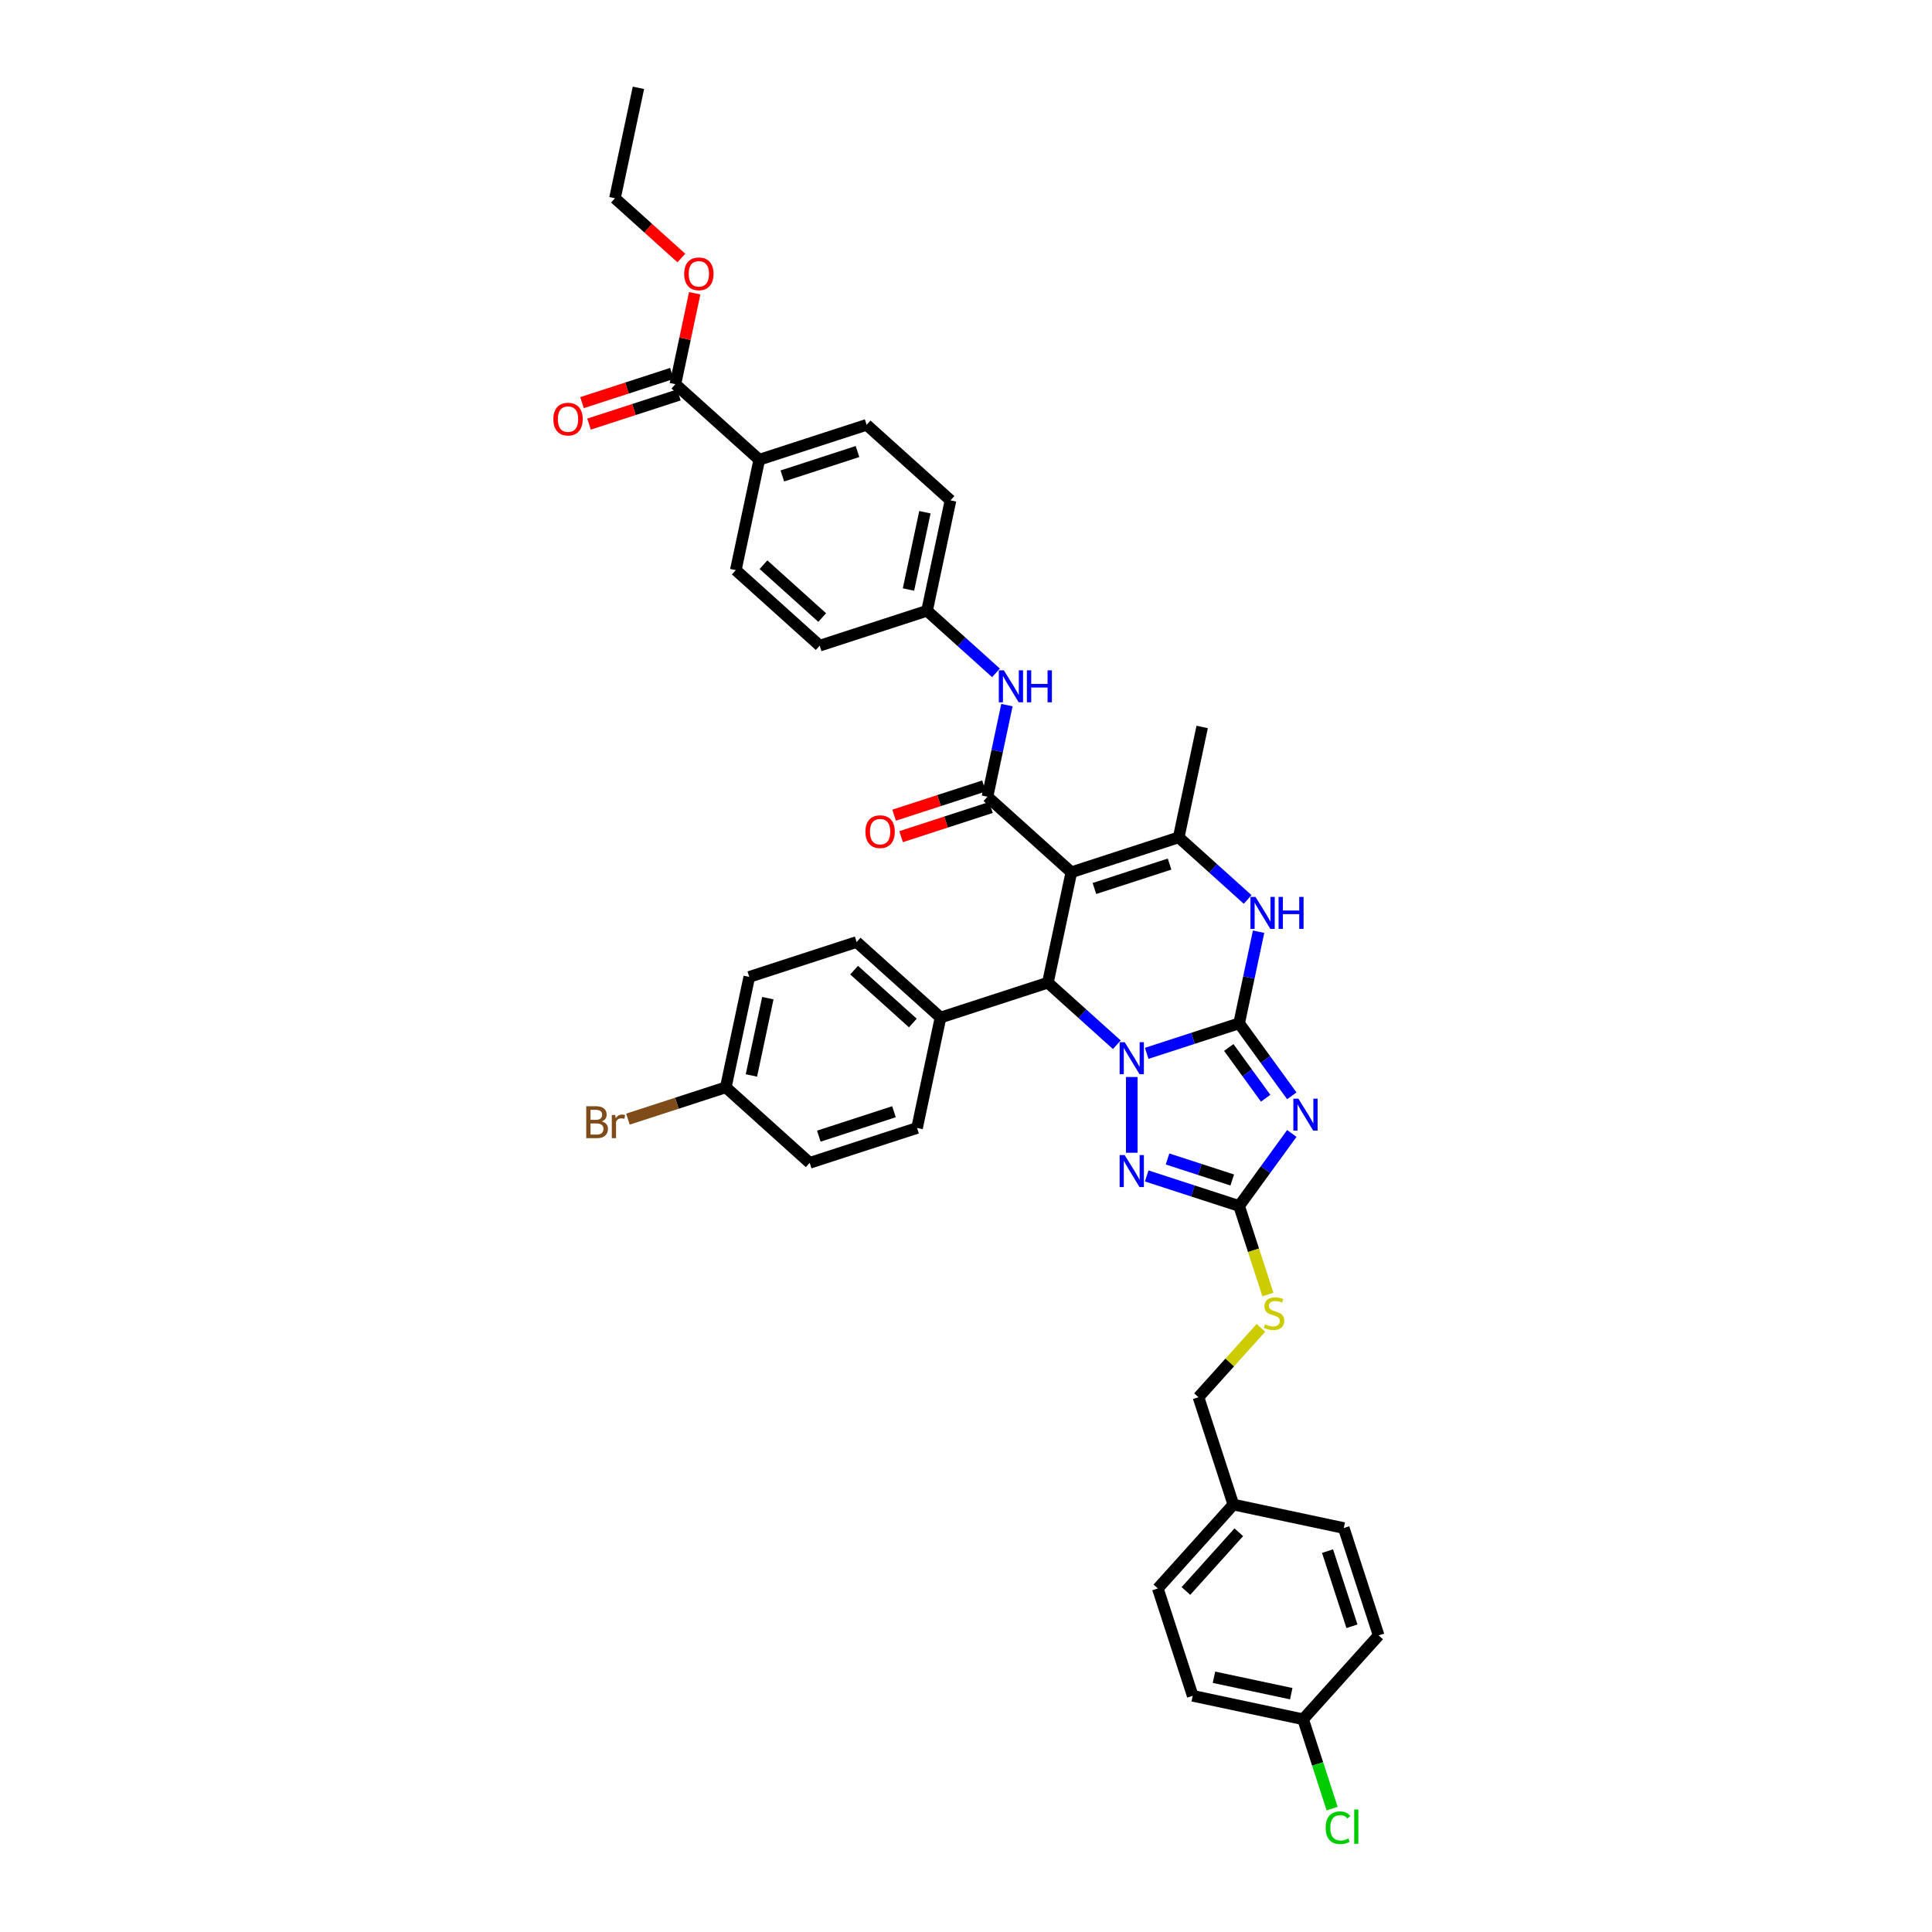 <?xml version='1.0' encoding='iso-8859-1'?>
<svg version='1.1' baseProfile='full'
              xmlns='http://www.w3.org/2000/svg'
                      xmlns:rdkit='http://www.rdkit.org/xml'
                      xmlns:xlink='http://www.w3.org/1999/xlink'
                  xml:space='preserve'
width='1000px' height='1000px' viewBox='0 0 1000 1000'>
<!-- END OF HEADER -->
<rect style='opacity:1.0;fill:#FFFFFF;stroke:none' width='1000' height='1000' x='0' y='0'> </rect>
<path class='bond-0' d='M 641.368,529.67 L 617.452,537.441' style='fill:none;fill-rule:evenodd;stroke:#000000;stroke-width:6px;stroke-linecap:butt;stroke-linejoin:miter;stroke-opacity:1' />
<path class='bond-0' d='M 617.452,537.441 L 593.536,545.212' style='fill:none;fill-rule:evenodd;stroke:#0000FF;stroke-width:6px;stroke-linecap:butt;stroke-linejoin:miter;stroke-opacity:1' />
<path class='bond-2' d='M 641.368,529.67 L 655.003,548.438' style='fill:none;fill-rule:evenodd;stroke:#000000;stroke-width:6px;stroke-linecap:butt;stroke-linejoin:miter;stroke-opacity:1' />
<path class='bond-2' d='M 655.003,548.438 L 668.638,567.205' style='fill:none;fill-rule:evenodd;stroke:#0000FF;stroke-width:6px;stroke-linecap:butt;stroke-linejoin:miter;stroke-opacity:1' />
<path class='bond-2' d='M 636.004,542.169 L 645.549,555.306' style='fill:none;fill-rule:evenodd;stroke:#000000;stroke-width:6px;stroke-linecap:butt;stroke-linejoin:miter;stroke-opacity:1' />
<path class='bond-2' d='M 645.549,555.306 L 655.094,568.443' style='fill:none;fill-rule:evenodd;stroke:#0000FF;stroke-width:6px;stroke-linecap:butt;stroke-linejoin:miter;stroke-opacity:1' />
<path class='bond-6' d='M 641.368,529.67 L 646.407,505.962' style='fill:none;fill-rule:evenodd;stroke:#000000;stroke-width:6px;stroke-linecap:butt;stroke-linejoin:miter;stroke-opacity:1' />
<path class='bond-6' d='M 646.407,505.962 L 651.446,482.254' style='fill:none;fill-rule:evenodd;stroke:#0000FF;stroke-width:6px;stroke-linecap:butt;stroke-linejoin:miter;stroke-opacity:1' />
<path class='bond-3' d='M 578.064,540.76 L 560.222,524.695' style='fill:none;fill-rule:evenodd;stroke:#0000FF;stroke-width:6px;stroke-linecap:butt;stroke-linejoin:miter;stroke-opacity:1' />
<path class='bond-3' d='M 560.222,524.695 L 542.38,508.63' style='fill:none;fill-rule:evenodd;stroke:#000000;stroke-width:6px;stroke-linecap:butt;stroke-linejoin:miter;stroke-opacity:1' />
<path class='bond-4' d='M 585.8,557.459 L 585.8,596.662' style='fill:none;fill-rule:evenodd;stroke:#0000FF;stroke-width:6px;stroke-linecap:butt;stroke-linejoin:miter;stroke-opacity:1' />
<path class='bond-1' d='M 554.528,451.479 L 610.095,433.424' style='fill:none;fill-rule:evenodd;stroke:#000000;stroke-width:6px;stroke-linecap:butt;stroke-linejoin:miter;stroke-opacity:1' />
<path class='bond-1' d='M 566.474,459.884 L 605.371,447.246' style='fill:none;fill-rule:evenodd;stroke:#000000;stroke-width:6px;stroke-linecap:butt;stroke-linejoin:miter;stroke-opacity:1' />
<path class='bond-7' d='M 554.528,451.479 L 511.108,412.384' style='fill:none;fill-rule:evenodd;stroke:#000000;stroke-width:6px;stroke-linecap:butt;stroke-linejoin:miter;stroke-opacity:1' />
<path class='bond-40' d='M 554.528,451.479 L 542.38,508.63' style='fill:none;fill-rule:evenodd;stroke:#000000;stroke-width:6px;stroke-linecap:butt;stroke-linejoin:miter;stroke-opacity:1' />
<path class='bond-8' d='M 668.638,586.673 L 655.003,605.44' style='fill:none;fill-rule:evenodd;stroke:#0000FF;stroke-width:6px;stroke-linecap:butt;stroke-linejoin:miter;stroke-opacity:1' />
<path class='bond-8' d='M 655.003,605.44 L 641.368,624.208' style='fill:none;fill-rule:evenodd;stroke:#000000;stroke-width:6px;stroke-linecap:butt;stroke-linejoin:miter;stroke-opacity:1' />
<path class='bond-11' d='M 542.38,508.63 L 486.812,526.685' style='fill:none;fill-rule:evenodd;stroke:#000000;stroke-width:6px;stroke-linecap:butt;stroke-linejoin:miter;stroke-opacity:1' />
<path class='bond-39' d='M 593.536,608.666 L 617.452,616.437' style='fill:none;fill-rule:evenodd;stroke:#0000FF;stroke-width:6px;stroke-linecap:butt;stroke-linejoin:miter;stroke-opacity:1' />
<path class='bond-39' d='M 617.452,616.437 L 641.368,624.208' style='fill:none;fill-rule:evenodd;stroke:#000000;stroke-width:6px;stroke-linecap:butt;stroke-linejoin:miter;stroke-opacity:1' />
<path class='bond-39' d='M 604.321,599.884 L 621.063,605.323' style='fill:none;fill-rule:evenodd;stroke:#0000FF;stroke-width:6px;stroke-linecap:butt;stroke-linejoin:miter;stroke-opacity:1' />
<path class='bond-39' d='M 621.063,605.323 L 637.804,610.763' style='fill:none;fill-rule:evenodd;stroke:#000000;stroke-width:6px;stroke-linecap:butt;stroke-linejoin:miter;stroke-opacity:1' />
<path class='bond-5' d='M 610.095,433.424 L 627.937,449.489' style='fill:none;fill-rule:evenodd;stroke:#000000;stroke-width:6px;stroke-linecap:butt;stroke-linejoin:miter;stroke-opacity:1' />
<path class='bond-5' d='M 627.937,449.489 L 645.779,465.554' style='fill:none;fill-rule:evenodd;stroke:#0000FF;stroke-width:6px;stroke-linecap:butt;stroke-linejoin:miter;stroke-opacity:1' />
<path class='bond-23' d='M 610.095,433.424 L 622.243,376.274' style='fill:none;fill-rule:evenodd;stroke:#000000;stroke-width:6px;stroke-linecap:butt;stroke-linejoin:miter;stroke-opacity:1' />
<path class='bond-9' d='M 511.108,412.384 L 516.147,388.675' style='fill:none;fill-rule:evenodd;stroke:#000000;stroke-width:6px;stroke-linecap:butt;stroke-linejoin:miter;stroke-opacity:1' />
<path class='bond-9' d='M 516.147,388.675 L 521.186,364.967' style='fill:none;fill-rule:evenodd;stroke:#0000FF;stroke-width:6px;stroke-linecap:butt;stroke-linejoin:miter;stroke-opacity:1' />
<path class='bond-13' d='M 509.302,406.827 L 486.046,414.383' style='fill:none;fill-rule:evenodd;stroke:#000000;stroke-width:6px;stroke-linecap:butt;stroke-linejoin:miter;stroke-opacity:1' />
<path class='bond-13' d='M 486.046,414.383 L 462.791,421.939' style='fill:none;fill-rule:evenodd;stroke:#FF0000;stroke-width:6px;stroke-linecap:butt;stroke-linejoin:miter;stroke-opacity:1' />
<path class='bond-13' d='M 512.913,417.94 L 489.657,425.497' style='fill:none;fill-rule:evenodd;stroke:#000000;stroke-width:6px;stroke-linecap:butt;stroke-linejoin:miter;stroke-opacity:1' />
<path class='bond-13' d='M 489.657,425.497 L 466.402,433.053' style='fill:none;fill-rule:evenodd;stroke:#FF0000;stroke-width:6px;stroke-linecap:butt;stroke-linejoin:miter;stroke-opacity:1' />
<path class='bond-12' d='M 641.368,624.208 L 648.817,647.136' style='fill:none;fill-rule:evenodd;stroke:#000000;stroke-width:6px;stroke-linecap:butt;stroke-linejoin:miter;stroke-opacity:1' />
<path class='bond-12' d='M 648.817,647.136 L 656.267,670.065' style='fill:none;fill-rule:evenodd;stroke:#CCCC00;stroke-width:6px;stroke-linecap:butt;stroke-linejoin:miter;stroke-opacity:1' />
<path class='bond-16' d='M 515.52,348.268 L 497.678,332.203' style='fill:none;fill-rule:evenodd;stroke:#0000FF;stroke-width:6px;stroke-linecap:butt;stroke-linejoin:miter;stroke-opacity:1' />
<path class='bond-16' d='M 497.678,332.203 L 479.835,316.138' style='fill:none;fill-rule:evenodd;stroke:#000000;stroke-width:6px;stroke-linecap:butt;stroke-linejoin:miter;stroke-opacity:1' />
<path class='bond-10' d='M 349.576,198.851 L 392.996,237.947' style='fill:none;fill-rule:evenodd;stroke:#000000;stroke-width:6px;stroke-linecap:butt;stroke-linejoin:miter;stroke-opacity:1' />
<path class='bond-15' d='M 347.77,193.294 L 324.514,200.851' style='fill:none;fill-rule:evenodd;stroke:#000000;stroke-width:6px;stroke-linecap:butt;stroke-linejoin:miter;stroke-opacity:1' />
<path class='bond-15' d='M 324.514,200.851 L 301.259,208.407' style='fill:none;fill-rule:evenodd;stroke:#FF0000;stroke-width:6px;stroke-linecap:butt;stroke-linejoin:miter;stroke-opacity:1' />
<path class='bond-15' d='M 351.381,204.408 L 328.125,211.964' style='fill:none;fill-rule:evenodd;stroke:#000000;stroke-width:6px;stroke-linecap:butt;stroke-linejoin:miter;stroke-opacity:1' />
<path class='bond-15' d='M 328.125,211.964 L 304.87,219.52' style='fill:none;fill-rule:evenodd;stroke:#FF0000;stroke-width:6px;stroke-linecap:butt;stroke-linejoin:miter;stroke-opacity:1' />
<path class='bond-25' d='M 349.576,198.851 L 354.578,175.318' style='fill:none;fill-rule:evenodd;stroke:#000000;stroke-width:6px;stroke-linecap:butt;stroke-linejoin:miter;stroke-opacity:1' />
<path class='bond-25' d='M 354.578,175.318 L 359.58,151.785' style='fill:none;fill-rule:evenodd;stroke:#FF0000;stroke-width:6px;stroke-linecap:butt;stroke-linejoin:miter;stroke-opacity:1' />
<path class='bond-17' d='M 486.812,526.685 L 443.392,487.589' style='fill:none;fill-rule:evenodd;stroke:#000000;stroke-width:6px;stroke-linecap:butt;stroke-linejoin:miter;stroke-opacity:1' />
<path class='bond-17' d='M 472.48,529.504 L 442.086,502.138' style='fill:none;fill-rule:evenodd;stroke:#000000;stroke-width:6px;stroke-linecap:butt;stroke-linejoin:miter;stroke-opacity:1' />
<path class='bond-18' d='M 486.812,526.685 L 474.665,583.835' style='fill:none;fill-rule:evenodd;stroke:#000000;stroke-width:6px;stroke-linecap:butt;stroke-linejoin:miter;stroke-opacity:1' />
<path class='bond-21' d='M 652.657,687.289 L 636.492,705.242' style='fill:none;fill-rule:evenodd;stroke:#CCCC00;stroke-width:6px;stroke-linecap:butt;stroke-linejoin:miter;stroke-opacity:1' />
<path class='bond-21' d='M 636.492,705.242 L 620.327,723.195' style='fill:none;fill-rule:evenodd;stroke:#000000;stroke-width:6px;stroke-linecap:butt;stroke-linejoin:miter;stroke-opacity:1' />
<path class='bond-14' d='M 392.996,237.947 L 448.563,219.892' style='fill:none;fill-rule:evenodd;stroke:#000000;stroke-width:6px;stroke-linecap:butt;stroke-linejoin:miter;stroke-opacity:1' />
<path class='bond-14' d='M 404.942,246.352 L 443.839,233.713' style='fill:none;fill-rule:evenodd;stroke:#000000;stroke-width:6px;stroke-linecap:butt;stroke-linejoin:miter;stroke-opacity:1' />
<path class='bond-43' d='M 392.996,237.947 L 380.848,295.097' style='fill:none;fill-rule:evenodd;stroke:#000000;stroke-width:6px;stroke-linecap:butt;stroke-linejoin:miter;stroke-opacity:1' />
<path class='bond-27' d='M 479.835,316.138 L 424.268,334.193' style='fill:none;fill-rule:evenodd;stroke:#000000;stroke-width:6px;stroke-linecap:butt;stroke-linejoin:miter;stroke-opacity:1' />
<path class='bond-28' d='M 479.835,316.138 L 491.983,258.987' style='fill:none;fill-rule:evenodd;stroke:#000000;stroke-width:6px;stroke-linecap:butt;stroke-linejoin:miter;stroke-opacity:1' />
<path class='bond-28' d='M 470.227,305.135 L 478.731,265.13' style='fill:none;fill-rule:evenodd;stroke:#000000;stroke-width:6px;stroke-linecap:butt;stroke-linejoin:miter;stroke-opacity:1' />
<path class='bond-29' d='M 443.392,487.589 L 387.825,505.644' style='fill:none;fill-rule:evenodd;stroke:#000000;stroke-width:6px;stroke-linecap:butt;stroke-linejoin:miter;stroke-opacity:1' />
<path class='bond-30' d='M 474.665,583.835 L 419.097,601.89' style='fill:none;fill-rule:evenodd;stroke:#000000;stroke-width:6px;stroke-linecap:butt;stroke-linejoin:miter;stroke-opacity:1' />
<path class='bond-30' d='M 462.718,575.43 L 423.821,588.068' style='fill:none;fill-rule:evenodd;stroke:#000000;stroke-width:6px;stroke-linecap:butt;stroke-linejoin:miter;stroke-opacity:1' />
<path class='bond-19' d='M 380.848,295.097 L 424.268,334.193' style='fill:none;fill-rule:evenodd;stroke:#000000;stroke-width:6px;stroke-linecap:butt;stroke-linejoin:miter;stroke-opacity:1' />
<path class='bond-19' d='M 395.18,292.277 L 425.574,319.644' style='fill:none;fill-rule:evenodd;stroke:#000000;stroke-width:6px;stroke-linecap:butt;stroke-linejoin:miter;stroke-opacity:1' />
<path class='bond-20' d='M 448.563,219.892 L 491.983,258.987' style='fill:none;fill-rule:evenodd;stroke:#000000;stroke-width:6px;stroke-linecap:butt;stroke-linejoin:miter;stroke-opacity:1' />
<path class='bond-26' d='M 620.327,723.195 L 638.382,778.763' style='fill:none;fill-rule:evenodd;stroke:#000000;stroke-width:6px;stroke-linecap:butt;stroke-linejoin:miter;stroke-opacity:1' />
<path class='bond-22' d='M 375.677,562.795 L 419.097,601.89' style='fill:none;fill-rule:evenodd;stroke:#000000;stroke-width:6px;stroke-linecap:butt;stroke-linejoin:miter;stroke-opacity:1' />
<path class='bond-32' d='M 375.677,562.795 L 350.347,571.025' style='fill:none;fill-rule:evenodd;stroke:#000000;stroke-width:6px;stroke-linecap:butt;stroke-linejoin:miter;stroke-opacity:1' />
<path class='bond-32' d='M 350.347,571.025 L 325.017,579.255' style='fill:none;fill-rule:evenodd;stroke:#7F4C19;stroke-width:6px;stroke-linecap:butt;stroke-linejoin:miter;stroke-opacity:1' />
<path class='bond-41' d='M 375.677,562.795 L 387.825,505.644' style='fill:none;fill-rule:evenodd;stroke:#000000;stroke-width:6px;stroke-linecap:butt;stroke-linejoin:miter;stroke-opacity:1' />
<path class='bond-41' d='M 388.929,556.652 L 397.433,516.646' style='fill:none;fill-rule:evenodd;stroke:#000000;stroke-width:6px;stroke-linecap:butt;stroke-linejoin:miter;stroke-opacity:1' />
<path class='bond-24' d='M 674.492,889.898 L 617.342,877.75' style='fill:none;fill-rule:evenodd;stroke:#000000;stroke-width:6px;stroke-linecap:butt;stroke-linejoin:miter;stroke-opacity:1' />
<path class='bond-24' d='M 668.349,876.646 L 628.344,868.143' style='fill:none;fill-rule:evenodd;stroke:#000000;stroke-width:6px;stroke-linecap:butt;stroke-linejoin:miter;stroke-opacity:1' />
<path class='bond-31' d='M 674.492,889.898 L 682.005,913.02' style='fill:none;fill-rule:evenodd;stroke:#000000;stroke-width:6px;stroke-linecap:butt;stroke-linejoin:miter;stroke-opacity:1' />
<path class='bond-31' d='M 682.005,913.02 L 689.517,936.141' style='fill:none;fill-rule:evenodd;stroke:#00CC00;stroke-width:6px;stroke-linecap:butt;stroke-linejoin:miter;stroke-opacity:1' />
<path class='bond-42' d='M 674.492,889.898 L 713.588,846.478' style='fill:none;fill-rule:evenodd;stroke:#000000;stroke-width:6px;stroke-linecap:butt;stroke-linejoin:miter;stroke-opacity:1' />
<path class='bond-37' d='M 352.667,133.546 L 335.485,118.076' style='fill:none;fill-rule:evenodd;stroke:#FF0000;stroke-width:6px;stroke-linecap:butt;stroke-linejoin:miter;stroke-opacity:1' />
<path class='bond-37' d='M 335.485,118.076 L 318.303,102.605' style='fill:none;fill-rule:evenodd;stroke:#000000;stroke-width:6px;stroke-linecap:butt;stroke-linejoin:miter;stroke-opacity:1' />
<path class='bond-35' d='M 638.382,778.763 L 695.533,790.911' style='fill:none;fill-rule:evenodd;stroke:#000000;stroke-width:6px;stroke-linecap:butt;stroke-linejoin:miter;stroke-opacity:1' />
<path class='bond-36' d='M 638.382,778.763 L 599.287,822.183' style='fill:none;fill-rule:evenodd;stroke:#000000;stroke-width:6px;stroke-linecap:butt;stroke-linejoin:miter;stroke-opacity:1' />
<path class='bond-36' d='M 641.202,793.095 L 613.835,823.489' style='fill:none;fill-rule:evenodd;stroke:#000000;stroke-width:6px;stroke-linecap:butt;stroke-linejoin:miter;stroke-opacity:1' />
<path class='bond-33' d='M 713.588,846.478 L 695.533,790.911' style='fill:none;fill-rule:evenodd;stroke:#000000;stroke-width:6px;stroke-linecap:butt;stroke-linejoin:miter;stroke-opacity:1' />
<path class='bond-33' d='M 699.766,841.754 L 687.127,802.857' style='fill:none;fill-rule:evenodd;stroke:#000000;stroke-width:6px;stroke-linecap:butt;stroke-linejoin:miter;stroke-opacity:1' />
<path class='bond-34' d='M 617.342,877.75 L 599.287,822.183' style='fill:none;fill-rule:evenodd;stroke:#000000;stroke-width:6px;stroke-linecap:butt;stroke-linejoin:miter;stroke-opacity:1' />
<path class='bond-38' d='M 318.303,102.605 L 330.451,45.455' style='fill:none;fill-rule:evenodd;stroke:#000000;stroke-width:6px;stroke-linecap:butt;stroke-linejoin:miter;stroke-opacity:1' />
<path  class='atom-1' d='M 582.142 539.452
L 587.564 548.216
Q 588.102 549.081, 588.967 550.647
Q 589.831 552.212, 589.878 552.306
L 589.878 539.452
L 592.075 539.452
L 592.075 555.998
L 589.808 555.998
L 583.989 546.416
Q 583.311 545.295, 582.586 544.009
Q 581.885 542.724, 581.675 542.327
L 581.675 555.998
L 579.525 555.998
L 579.525 539.452
L 582.142 539.452
' fill='#0000FF'/>
<path  class='atom-3' d='M 672.053 568.666
L 677.475 577.43
Q 678.012 578.294, 678.877 579.86
Q 679.742 581.426, 679.788 581.52
L 679.788 568.666
L 681.985 568.666
L 681.985 585.212
L 679.718 585.212
L 673.899 575.63
Q 673.221 574.508, 672.497 573.223
Q 671.796 571.937, 671.585 571.54
L 671.585 585.212
L 669.435 585.212
L 669.435 568.666
L 672.053 568.666
' fill='#0000FF'/>
<path  class='atom-5' d='M 582.142 597.879
L 587.564 606.643
Q 588.102 607.508, 588.967 609.074
Q 589.831 610.64, 589.878 610.733
L 589.878 597.879
L 592.075 597.879
L 592.075 614.426
L 589.808 614.426
L 583.989 604.844
Q 583.311 603.722, 582.586 602.437
Q 581.885 601.151, 581.675 600.754
L 581.675 614.426
L 579.525 614.426
L 579.525 597.879
L 582.142 597.879
' fill='#0000FF'/>
<path  class='atom-7' d='M 649.858 464.246
L 655.28 473.01
Q 655.817 473.875, 656.682 475.441
Q 657.547 477.007, 657.593 477.1
L 657.593 464.246
L 659.79 464.246
L 659.79 480.793
L 657.523 480.793
L 651.704 471.211
Q 651.026 470.089, 650.302 468.804
Q 649.601 467.518, 649.39 467.121
L 649.39 480.793
L 647.24 480.793
L 647.24 464.246
L 649.858 464.246
' fill='#0000FF'/>
<path  class='atom-7' d='M 661.777 464.246
L 664.02 464.246
L 664.02 471.281
L 672.481 471.281
L 672.481 464.246
L 674.724 464.246
L 674.724 480.793
L 672.481 480.793
L 672.481 473.151
L 664.02 473.151
L 664.02 480.793
L 661.777 480.793
L 661.777 464.246
' fill='#0000FF'/>
<path  class='atom-10' d='M 519.598 346.96
L 525.02 355.724
Q 525.557 356.589, 526.422 358.154
Q 527.287 359.72, 527.334 359.814
L 527.334 346.96
L 529.53 346.96
L 529.53 363.506
L 527.263 363.506
L 521.444 353.924
Q 520.766 352.803, 520.042 351.517
Q 519.341 350.232, 519.13 349.834
L 519.13 363.506
L 516.98 363.506
L 516.98 346.96
L 519.598 346.96
' fill='#0000FF'/>
<path  class='atom-10' d='M 531.517 346.96
L 533.761 346.96
L 533.761 353.994
L 542.221 353.994
L 542.221 346.96
L 544.464 346.96
L 544.464 363.506
L 542.221 363.506
L 542.221 355.864
L 533.761 355.864
L 533.761 363.506
L 531.517 363.506
L 531.517 346.96
' fill='#0000FF'/>
<path  class='atom-13' d='M 654.748 685.454
Q 654.935 685.524, 655.707 685.852
Q 656.478 686.179, 657.319 686.389
Q 658.184 686.576, 659.025 686.576
Q 660.591 686.576, 661.503 685.828
Q 662.414 685.057, 662.414 683.725
Q 662.414 682.813, 661.947 682.253
Q 661.503 681.692, 660.801 681.388
Q 660.1 681.084, 658.932 680.733
Q 657.459 680.289, 656.571 679.869
Q 655.707 679.448, 655.076 678.56
Q 654.468 677.672, 654.468 676.176
Q 654.468 674.096, 655.87 672.811
Q 657.296 671.525, 660.1 671.525
Q 662.017 671.525, 664.19 672.437
L 663.653 674.236
Q 661.666 673.418, 660.17 673.418
Q 658.558 673.418, 657.67 674.096
Q 656.782 674.75, 656.805 675.896
Q 656.805 676.784, 657.249 677.321
Q 657.716 677.859, 658.371 678.163
Q 659.049 678.466, 660.17 678.817
Q 661.666 679.284, 662.554 679.752
Q 663.442 680.219, 664.073 681.177
Q 664.728 682.112, 664.728 683.725
Q 664.728 686.015, 663.185 687.254
Q 661.666 688.469, 659.119 688.469
Q 657.646 688.469, 656.525 688.142
Q 655.426 687.838, 654.117 687.301
L 654.748 685.454
' fill='#CCCC00'/>
<path  class='atom-14' d='M 447.944 430.485
Q 447.944 426.512, 449.908 424.292
Q 451.871 422.072, 455.54 422.072
Q 459.209 422.072, 461.172 424.292
Q 463.136 426.512, 463.136 430.485
Q 463.136 434.505, 461.149 436.796
Q 459.162 439.063, 455.54 439.063
Q 451.894 439.063, 449.908 436.796
Q 447.944 434.529, 447.944 430.485
M 455.54 437.193
Q 458.064 437.193, 459.42 435.51
Q 460.798 433.804, 460.798 430.485
Q 460.798 427.237, 459.42 425.601
Q 458.064 423.942, 455.54 423.942
Q 453.016 423.942, 451.637 425.578
Q 450.282 427.213, 450.282 430.485
Q 450.282 433.827, 451.637 435.51
Q 453.016 437.193, 455.54 437.193
' fill='#FF0000'/>
<path  class='atom-16' d='M 286.412 216.953
Q 286.412 212.98, 288.376 210.76
Q 290.339 208.539, 294.008 208.539
Q 297.677 208.539, 299.64 210.76
Q 301.603 212.98, 301.603 216.953
Q 301.603 220.973, 299.617 223.263
Q 297.63 225.53, 294.008 225.53
Q 290.362 225.53, 288.376 223.263
Q 286.412 220.996, 286.412 216.953
M 294.008 223.66
Q 296.532 223.66, 297.887 221.978
Q 299.266 220.272, 299.266 216.953
Q 299.266 213.704, 297.887 212.068
Q 296.532 210.409, 294.008 210.409
Q 291.484 210.409, 290.105 212.045
Q 288.749 213.681, 288.749 216.953
Q 288.749 220.295, 290.105 221.978
Q 291.484 223.66, 294.008 223.66
' fill='#FF0000'/>
<path  class='atom-26' d='M 354.128 141.747
Q 354.128 137.774, 356.091 135.554
Q 358.054 133.334, 361.723 133.334
Q 365.393 133.334, 367.356 135.554
Q 369.319 137.774, 369.319 141.747
Q 369.319 145.767, 367.332 148.057
Q 365.346 150.324, 361.723 150.324
Q 358.077 150.324, 356.091 148.057
Q 354.128 145.79, 354.128 141.747
M 361.723 148.455
Q 364.247 148.455, 365.603 146.772
Q 366.982 145.066, 366.982 141.747
Q 366.982 138.499, 365.603 136.863
Q 364.247 135.203, 361.723 135.203
Q 359.199 135.203, 357.82 136.839
Q 356.465 138.475, 356.465 141.747
Q 356.465 145.089, 357.82 146.772
Q 359.199 148.455, 361.723 148.455
' fill='#FF0000'/>
<path  class='atom-32' d='M 686.167 946.038
Q 686.167 941.925, 688.083 939.775
Q 690.023 937.602, 693.692 937.602
Q 697.105 937.602, 698.927 940.009
L 697.385 941.271
Q 696.053 939.518, 693.692 939.518
Q 691.192 939.518, 689.86 941.201
Q 688.551 942.86, 688.551 946.038
Q 688.551 949.31, 689.906 950.993
Q 691.285 952.676, 693.949 952.676
Q 695.772 952.676, 697.899 951.577
L 698.554 953.33
Q 697.689 953.891, 696.38 954.218
Q 695.071 954.545, 693.622 954.545
Q 690.023 954.545, 688.083 952.349
Q 686.167 950.152, 686.167 946.038
' fill='#00CC00'/>
<path  class='atom-32' d='M 700.937 936.597
L 703.087 936.597
L 703.087 954.335
L 700.937 954.335
L 700.937 936.597
' fill='#00CC00'/>
<path  class='atom-33' d='M 311.474 580.429
Q 313.063 580.873, 313.857 581.855
Q 314.675 582.813, 314.675 584.239
Q 314.675 586.529, 313.203 587.838
Q 311.754 589.123, 308.996 589.123
L 303.434 589.123
L 303.434 572.577
L 308.319 572.577
Q 311.146 572.577, 312.572 573.722
Q 313.998 574.867, 313.998 576.97
Q 313.998 579.471, 311.474 580.429
M 305.654 574.446
L 305.654 579.635
L 308.319 579.635
Q 309.955 579.635, 310.796 578.98
Q 311.661 578.302, 311.661 576.97
Q 311.661 574.446, 308.319 574.446
L 305.654 574.446
M 308.996 587.253
Q 310.609 587.253, 311.474 586.482
Q 312.338 585.711, 312.338 584.239
Q 312.338 582.883, 311.38 582.205
Q 310.445 581.504, 308.646 581.504
L 305.654 581.504
L 305.654 587.253
L 308.996 587.253
' fill='#7F4C19'/>
<path  class='atom-33' d='M 318.438 577.11
L 318.695 578.77
Q 319.957 576.9, 322.014 576.9
Q 322.668 576.9, 323.556 577.134
L 323.206 579.097
Q 322.201 578.863, 321.64 578.863
Q 320.658 578.863, 320.004 579.261
Q 319.373 579.635, 318.859 580.546
L 318.859 589.123
L 316.662 589.123
L 316.662 577.11
L 318.438 577.11
' fill='#7F4C19'/>
</svg>
